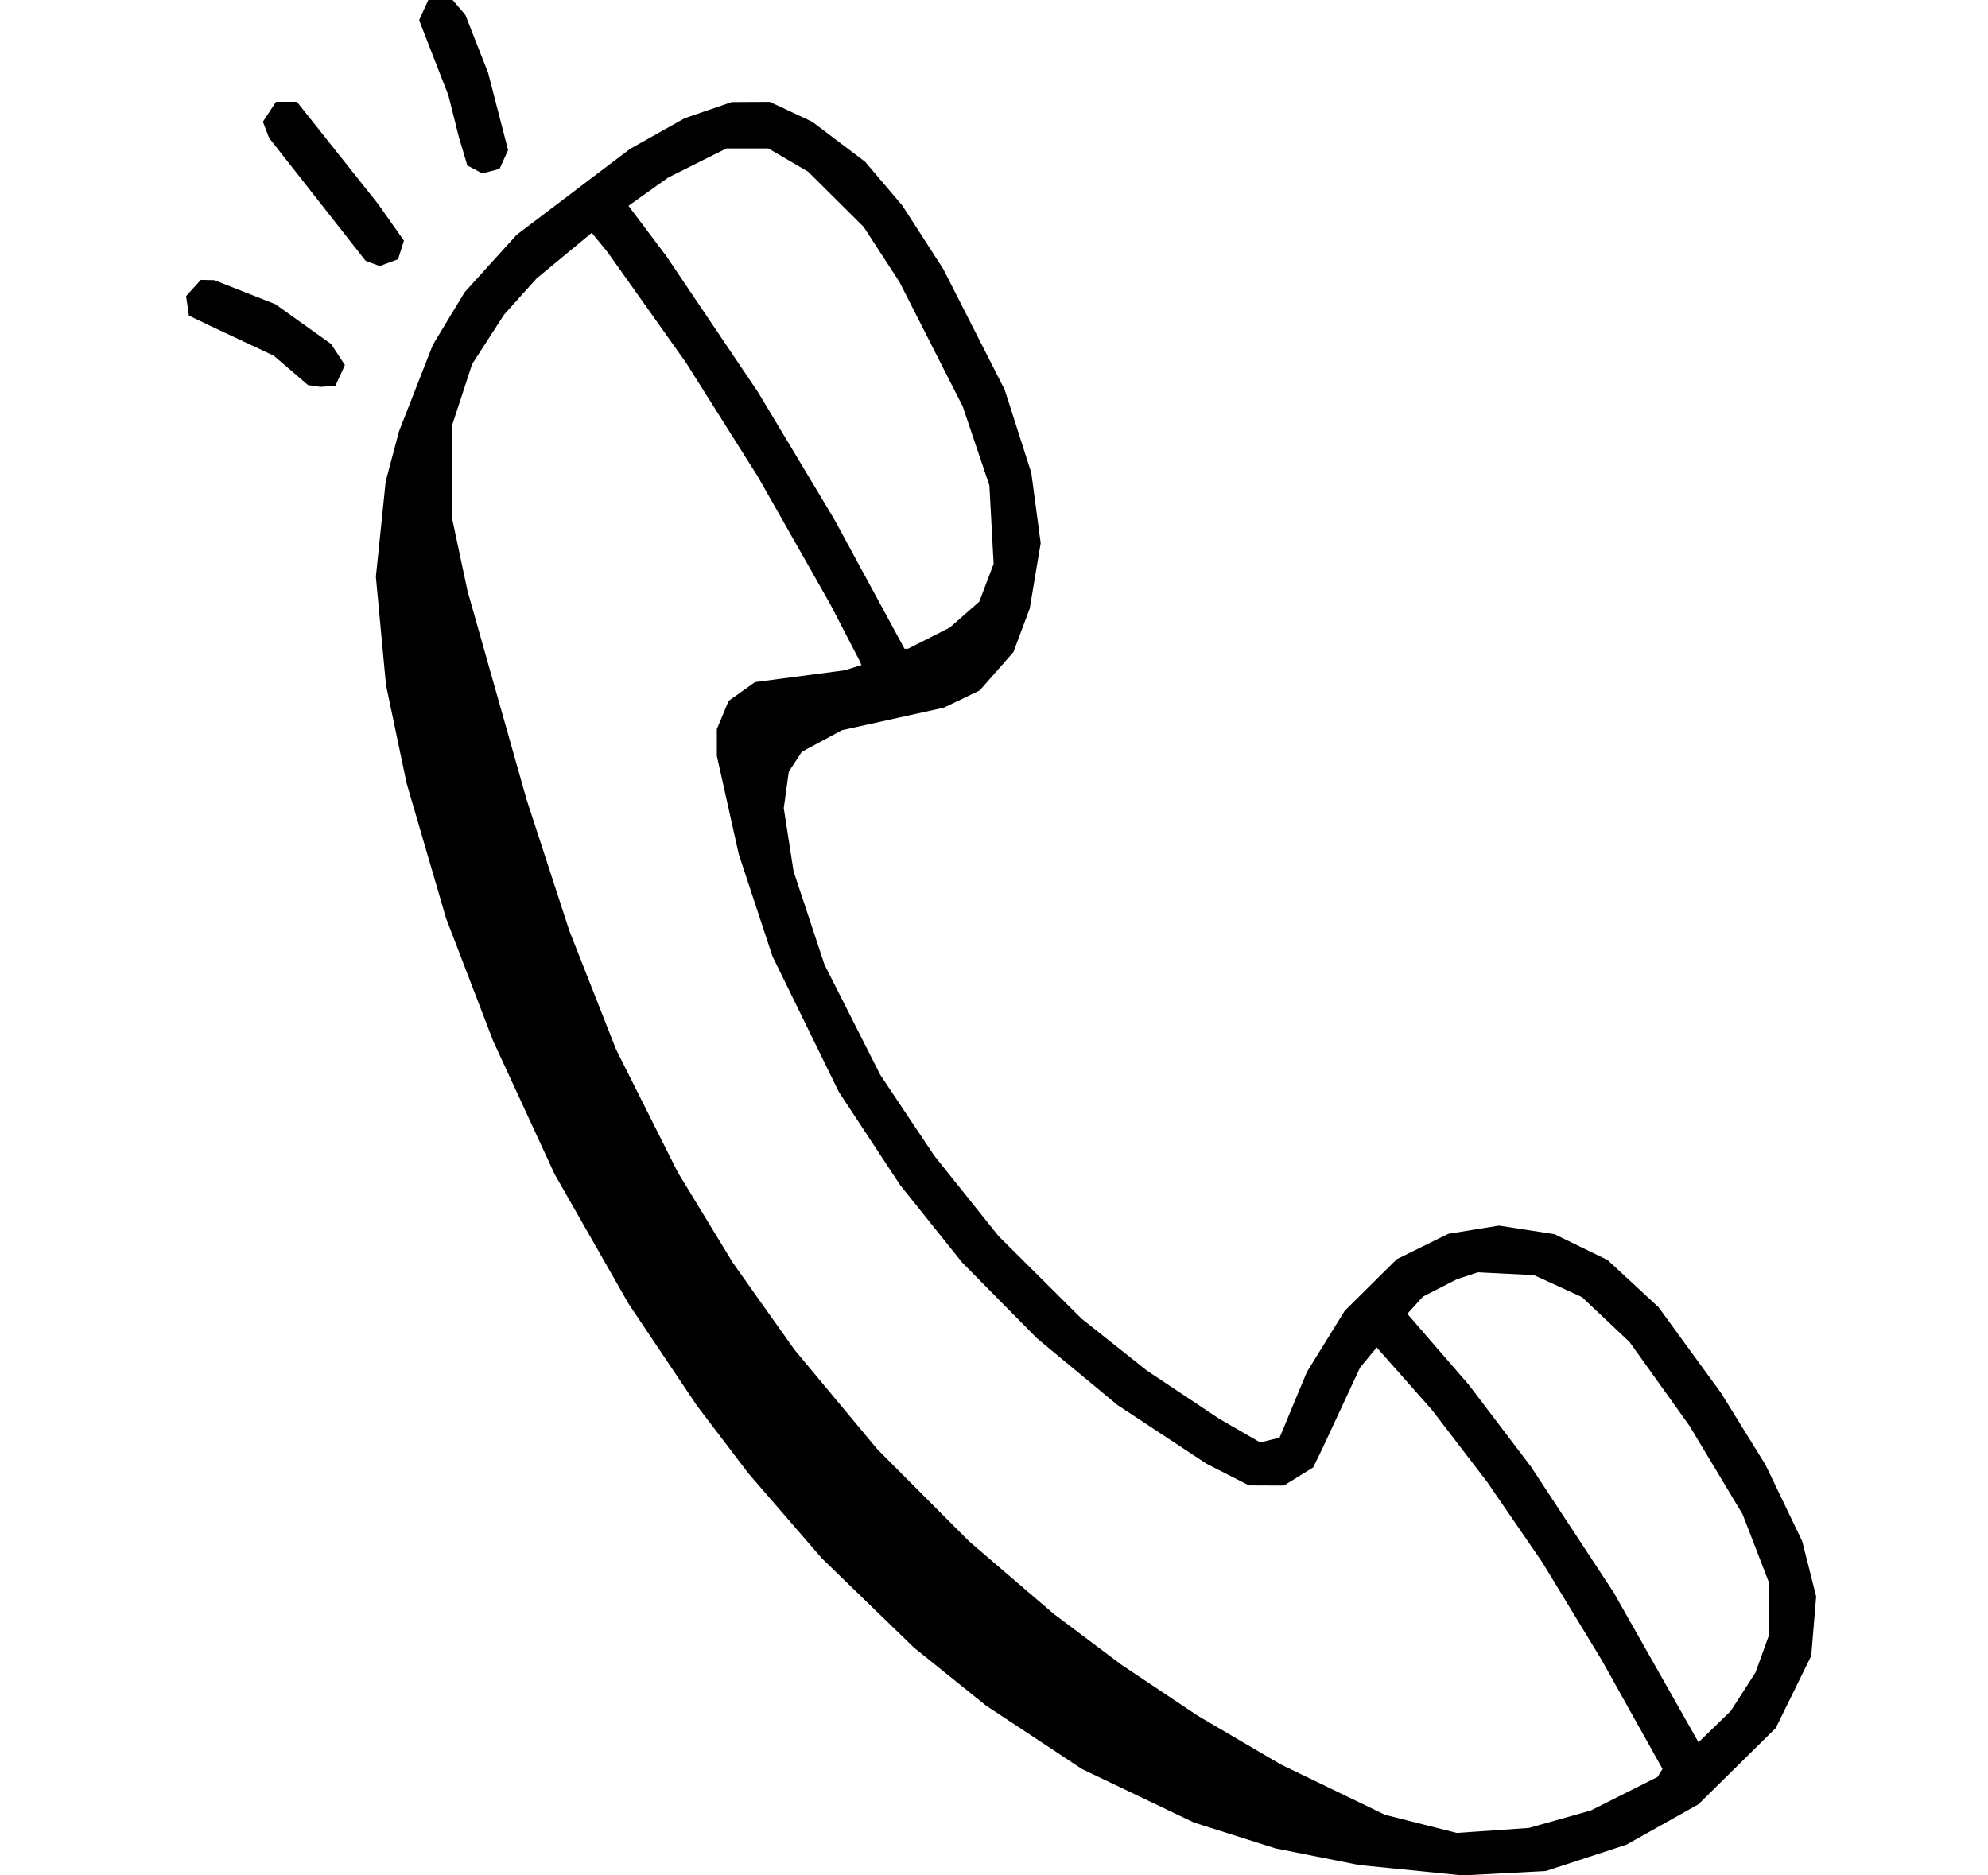 <?xml version="1.0" encoding="UTF-8"?> <svg xmlns="http://www.w3.org/2000/svg" width="53" height="50" viewBox="0 0 53 50" fill="none"><path fill-rule="evenodd" clip-rule="evenodd" d="M11.296 0.269L11.174 0.538L11.564 1.541L11.955 2.544L12.097 3.109L12.238 3.674L12.349 4.043L12.459 4.411L12.658 4.517L12.857 4.623L13.087 4.563L13.318 4.503L13.432 4.252L13.546 4.002L13.279 2.97L13.012 1.938L12.709 1.167L12.406 0.396L12.236 0.198L12.067 0H11.743H11.419L11.296 0.269ZM7.184 2.98L7.009 3.247L7.091 3.46L7.172 3.674L8.459 5.313L9.747 6.953L9.935 7.023L10.123 7.093L10.368 7.002L10.612 6.911L10.691 6.663L10.769 6.416L10.424 5.926L10.078 5.436L8.997 4.075L7.915 2.713H7.637H7.359L7.184 2.98ZM18.878 2.937L18.249 3.154L17.521 3.563L16.794 3.972L15.283 5.117L13.771 6.263L13.08 7.026L12.389 7.789L11.964 8.491L11.54 9.193L11.088 10.348L10.637 11.502L10.46 12.167L10.283 12.831L10.152 14.103L10.021 15.375L10.155 16.817L10.29 18.258L10.566 19.575L10.843 20.892L11.367 22.684L11.89 24.476L12.519 26.115L13.148 27.754L13.966 29.527L14.784 31.3L15.772 33.032L16.76 34.763L17.671 36.12L18.581 37.477L19.268 38.381L19.955 39.285L20.933 40.416L21.911 41.547L23.139 42.738L24.368 43.929L25.329 44.702L26.29 45.475L27.568 46.319L28.846 47.164L30.337 47.877L31.829 48.59L32.917 48.935L34.005 49.28L35.121 49.502L36.238 49.724L37.613 49.862L38.987 50L40.1 49.942L41.213 49.883L42.287 49.532L43.361 49.181L44.322 48.642L45.282 48.103L46.313 47.086L47.343 46.069L47.815 45.108L48.287 44.147L48.353 43.355L48.419 42.564L48.234 41.829L48.048 41.094L47.559 40.075L47.07 39.056L46.476 38.097L45.882 37.137L45.05 35.995L44.218 34.853L43.538 34.223L42.857 33.593L42.148 33.248L41.439 32.904L40.701 32.79L39.963 32.676L39.288 32.785L38.612 32.895L37.925 33.233L37.238 33.572L36.544 34.259L35.851 34.946L35.348 35.759L34.845 36.572L34.479 37.45L34.114 38.328L33.857 38.393L33.599 38.458L33.054 38.143L32.508 37.828L31.543 37.185L30.578 36.542L29.707 35.85L28.836 35.158L27.728 34.056L26.621 32.955L25.762 31.881L24.904 30.807L24.186 29.733L23.469 28.659L22.725 27.189L21.981 25.719L21.569 24.474L21.156 23.229L21.026 22.388L20.895 21.547L20.962 21.061L21.029 20.574L21.202 20.309L21.376 20.044L21.911 19.756L22.446 19.468L23.803 19.168L25.159 18.868L25.639 18.639L26.118 18.408L26.567 17.898L27.017 17.387L27.235 16.805L27.453 16.223L27.599 15.351L27.745 14.48L27.62 13.543L27.494 12.605L27.139 11.497L26.784 10.388L25.967 8.783L25.151 7.179L24.605 6.331L24.058 5.483L23.562 4.898L23.065 4.313L22.36 3.78L21.655 3.247L21.09 2.981L20.524 2.716L20.015 2.718L19.507 2.721L18.878 2.937ZM21.013 4.267L21.542 4.576L22.283 5.312L23.024 6.048L23.502 6.783L23.98 7.518L24.823 9.177L25.666 10.835L26.022 11.89L26.377 12.944L26.434 13.99L26.49 15.036L26.298 15.539L26.106 16.043L25.713 16.387L25.32 16.732L24.763 17.015L24.206 17.297H24.16H24.114L23.179 15.573L22.244 13.849L21.227 12.153L20.21 10.457L18.991 8.648L17.773 6.84L17.264 6.163L16.755 5.487L17.283 5.111L17.811 4.736L18.589 4.346L19.368 3.957H19.926H20.484L21.013 4.267ZM17.244 8.196L18.287 9.666L19.249 11.192L20.211 12.718L21.173 14.414L22.135 16.11L22.516 16.845L22.897 17.579L22.932 17.655L22.967 17.73L22.746 17.8L22.524 17.87L21.327 18.028L20.13 18.185L19.777 18.436L19.425 18.687L19.268 19.062L19.111 19.438V19.795V20.152L19.404 21.466L19.697 22.78L20.145 24.137L20.593 25.493L21.478 27.302L22.363 29.111L23.181 30.354L24 31.598L24.824 32.627L25.648 33.656L26.647 34.669L27.646 35.681L28.721 36.571L29.794 37.461L30.982 38.244L32.169 39.027L32.734 39.315L33.299 39.603L33.764 39.605L34.229 39.606L34.619 39.365L35.009 39.123L35.135 38.865L35.26 38.607L35.76 37.533L36.26 36.459L36.482 36.191L36.703 35.924L37.44 36.757L38.176 37.59L38.912 38.551L39.648 39.511L40.385 40.586L41.122 41.66L41.912 42.96L42.702 44.26L43.512 45.711L44.323 47.162L44.257 47.269L44.191 47.375L43.303 47.821L42.414 48.268L41.587 48.502L40.761 48.735L39.799 48.802L38.837 48.868L37.88 48.626L36.923 48.384L35.533 47.712L34.144 47.041L33.043 46.395L31.942 45.749L30.925 45.07L29.907 44.391L29.003 43.712L28.099 43.033L26.968 42.064L25.838 41.095L24.615 39.868L23.392 38.641L22.287 37.314L21.183 35.987L20.36 34.828L19.538 33.667L18.805 32.463L18.072 31.259L17.248 29.619L16.425 27.98L15.802 26.398L15.179 24.815L14.608 23.062L14.037 21.31L13.25 18.53L12.463 15.75L12.261 14.8L12.059 13.849L12.052 12.605L12.045 11.362L12.317 10.533L12.588 9.705L13.014 9.046L13.44 8.387L13.873 7.905L14.306 7.423L15.041 6.815L15.776 6.207L15.989 6.467L16.201 6.727L17.244 8.196ZM5.158 7.678L4.961 7.895L4.999 8.155L5.036 8.415L5.319 8.55L5.601 8.686L6.449 9.084L7.297 9.482L7.756 9.875L8.214 10.268L8.378 10.291L8.541 10.315L8.741 10.301L8.941 10.288L9.068 10.01L9.195 9.732L9.011 9.452L8.828 9.172L8.085 8.641L7.342 8.111L6.528 7.79L5.714 7.469L5.534 7.465L5.354 7.461L5.158 7.678ZM41.535 34.289L42.174 34.582L42.81 35.181L43.445 35.781L44.243 36.897L45.041 38.013L45.75 39.193L46.458 40.373L46.812 41.289L47.165 42.205L47.165 42.893L47.166 43.581L46.984 44.085L46.802 44.589L46.472 45.103L46.142 45.616L45.712 46.034L45.282 46.451L44.152 44.456L43.022 42.46L41.92 40.783L40.818 39.107L39.985 38.009L39.151 36.911L38.335 35.97L37.52 35.028L37.727 34.799L37.934 34.57L38.386 34.339L38.839 34.107L39.121 34.014L39.404 33.921L40.149 33.959L40.895 33.996L41.535 34.289Z" fill="black"></path></svg> 